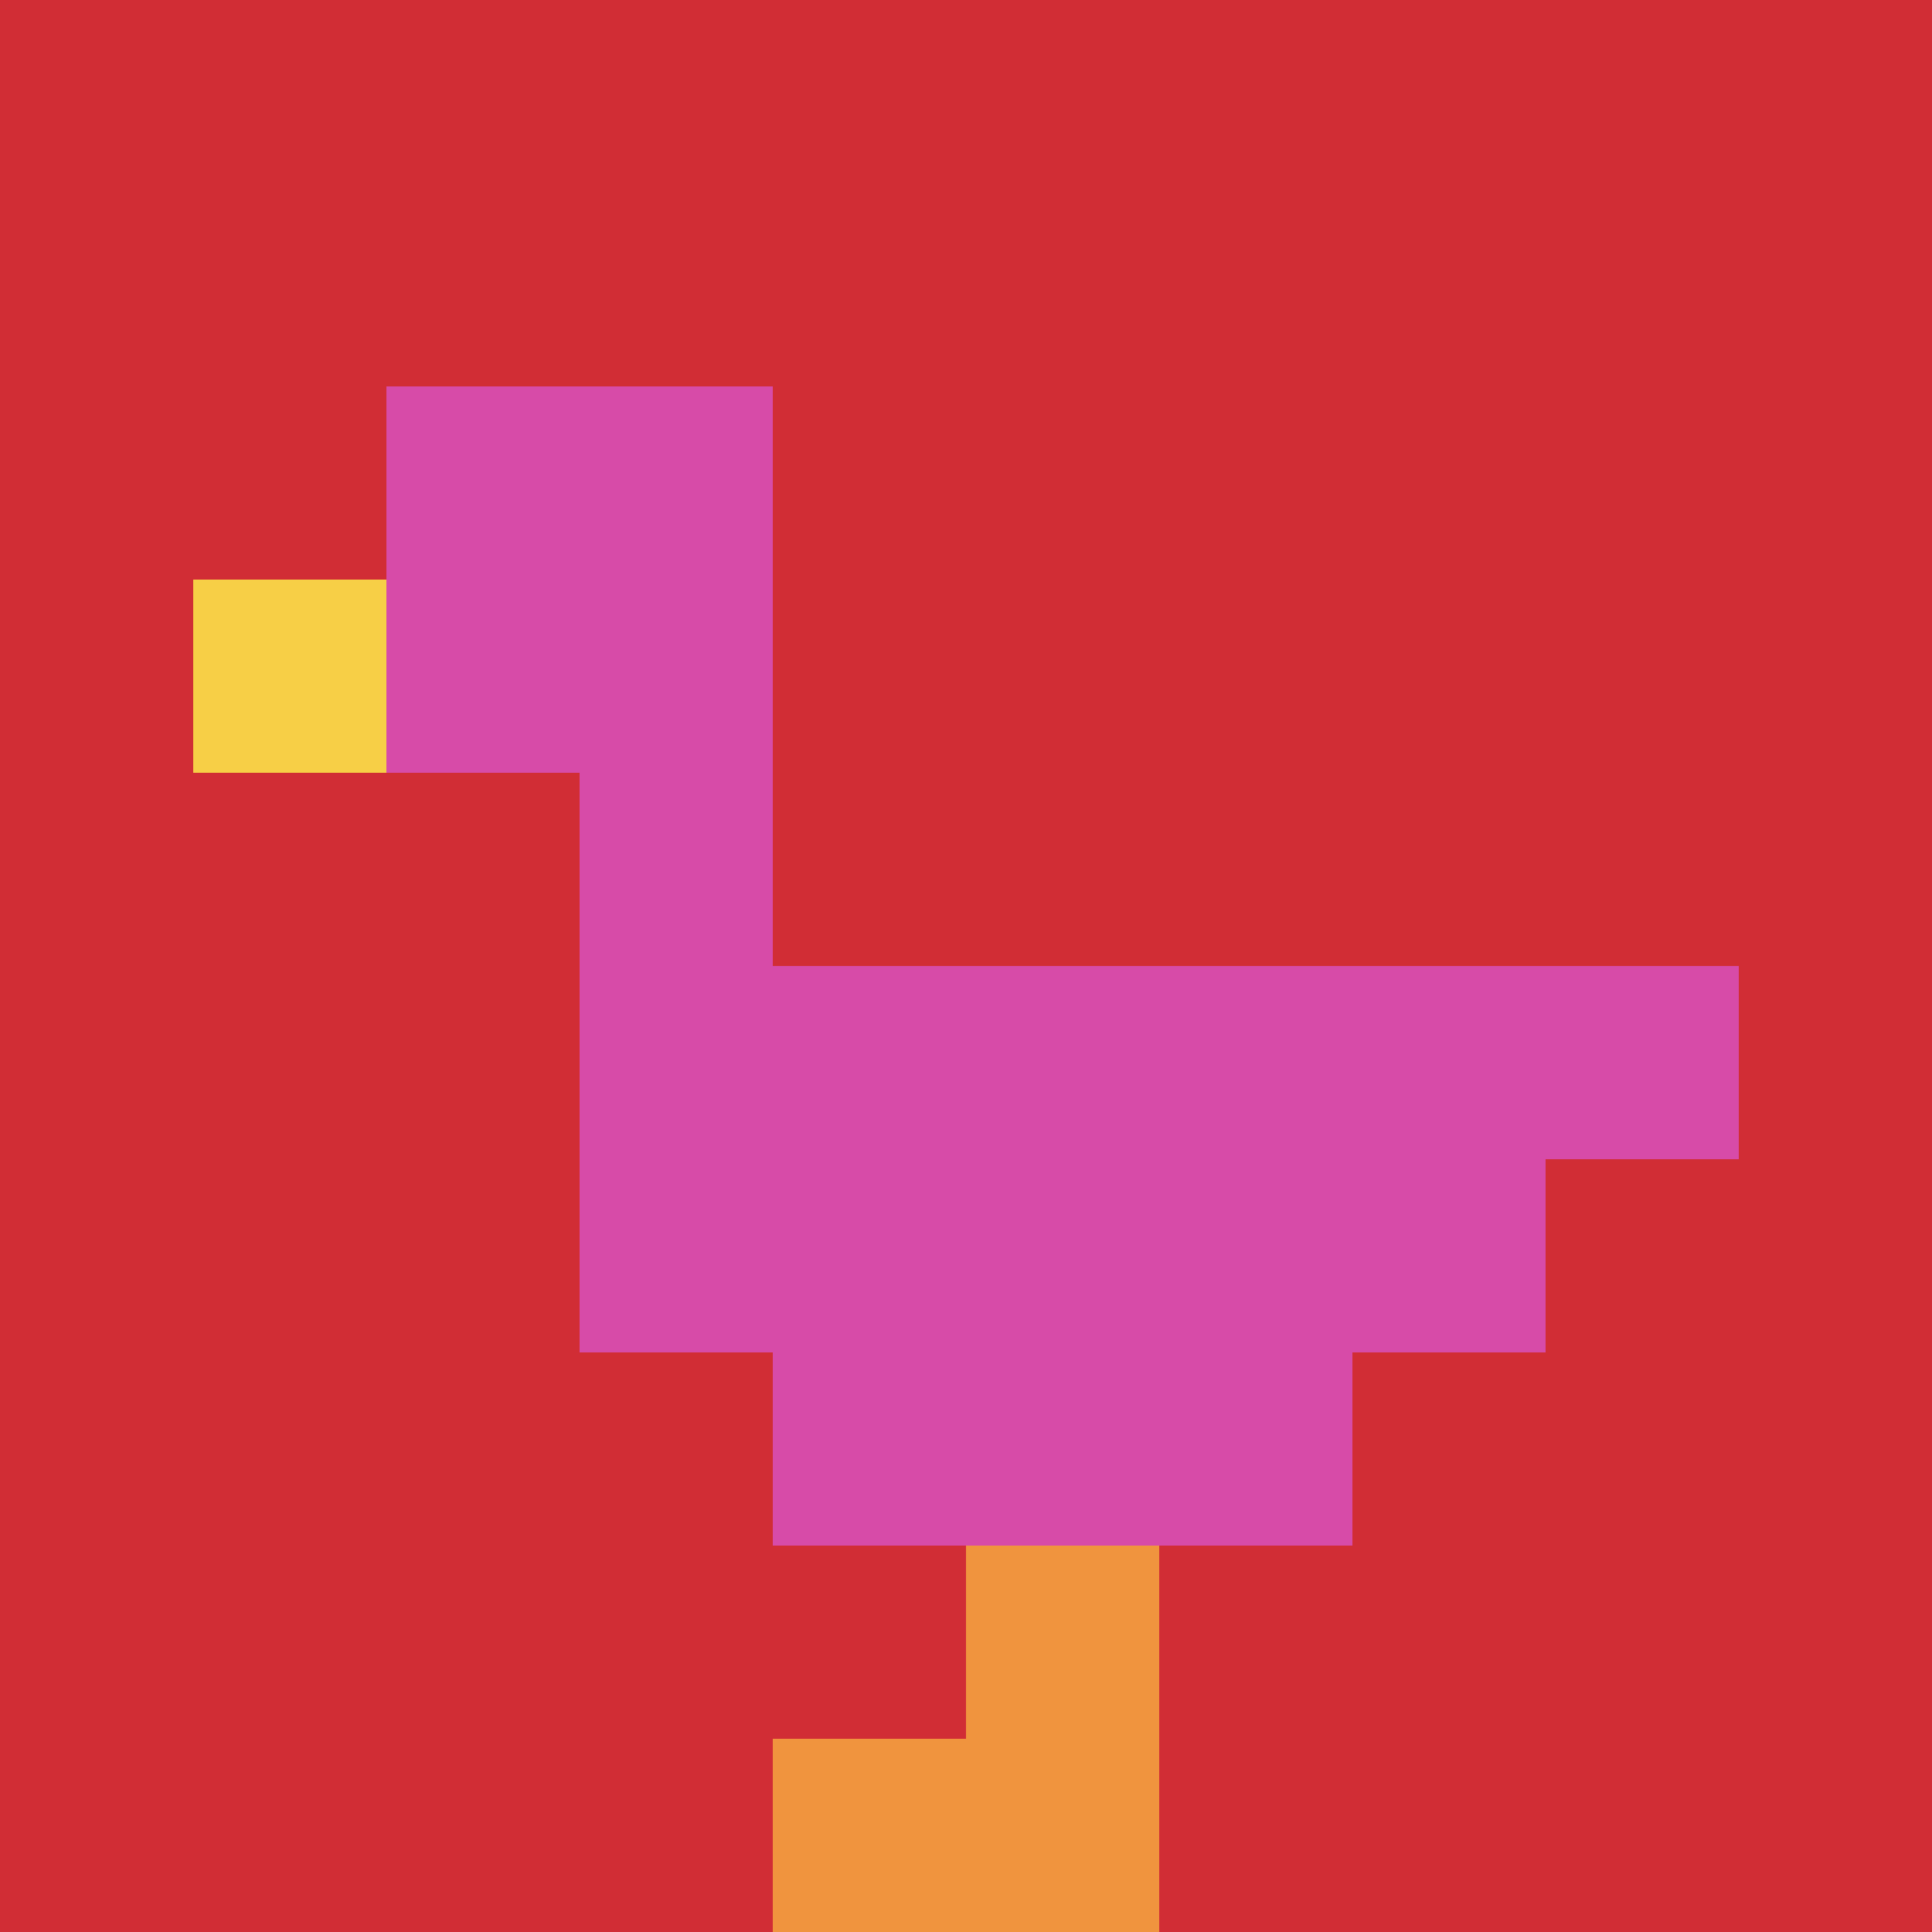 <svg xmlns="http://www.w3.org/2000/svg" version="1.1" width="609" height="609"><title>'goose-pfp-297950' by Dmitri Cherniak</title><desc>seed=297950
backgroundColor=#ffffff
padding=20
innerPadding=0
timeout=500
dimension=1
border=false
Save=function(){return n.handleSave()}
frame=8

Rendered at Mon Sep 16 2024 00:02:27 GMT+0800 (中国标准时间)
Generated in &lt;1ms
</desc><defs></defs><rect width="100%" height="100%" fill="#ffffff"></rect><g><g id="0-0"><rect x="0" y="0" height="609" width="609" fill="#D12D35"></rect><g><rect id="0-0-2-2-2-2" x="121.8" y="121.8" width="121.8" height="121.8" fill="#D74BA8"></rect><rect id="0-0-3-2-1-4" x="182.7" y="121.8" width="60.9" height="243.6" fill="#D74BA8"></rect><rect id="0-0-4-5-5-1" x="243.6" y="304.5" width="304.5" height="60.9" fill="#D74BA8"></rect><rect id="0-0-3-5-5-2" x="182.7" y="304.5" width="304.5" height="121.8" fill="#D74BA8"></rect><rect id="0-0-4-5-3-3" x="243.6" y="304.5" width="182.7" height="182.7" fill="#D74BA8"></rect><rect id="0-0-1-3-1-1" x="60.9" y="182.7" width="60.9" height="60.9" fill="#F7CF46"></rect><rect id="0-0-5-8-1-2" x="304.5" y="487.2" width="60.9" height="121.8" fill="#F0943E"></rect><rect id="0-0-4-9-2-1" x="243.6" y="548.1" width="121.8" height="60.9" fill="#F0943E"></rect></g><rect x="0" y="0" stroke="white" stroke-width="0" height="609" width="609" fill="none"></rect></g></g></svg>